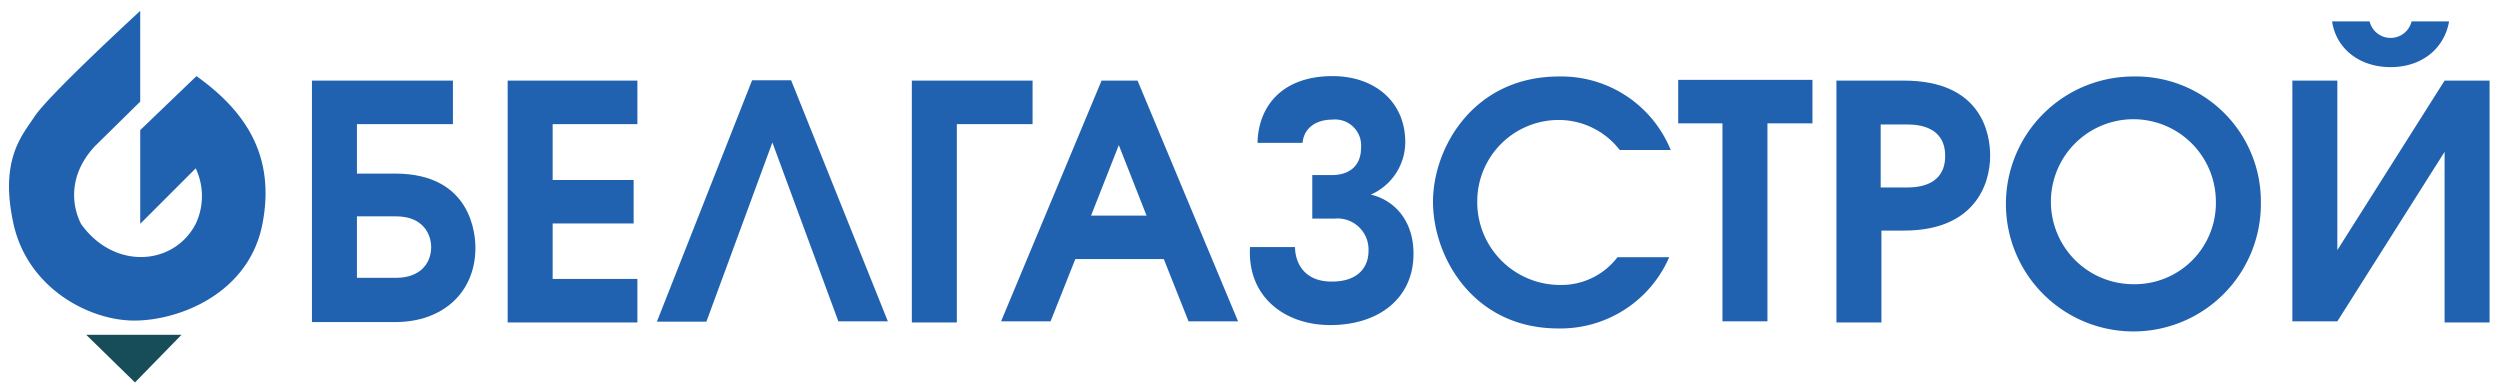<svg id="Layer_1" data-name="Layer 1" xmlns="http://www.w3.org/2000/svg" viewBox="0 0 333.39 52.16"><defs><style>.cls-1{fill:#2062af;}.cls-2{fill:#174c59;}</style></defs><title>Белгазстрой лого-01</title><path class="cls-1" d="M18.7,17.35v12.5l7.4-7.4a8.66,8.66,0,0,1,0,7.4c-2.9,5.6-10.9,6.2-15.3,0-1.4-2.8-1.5-6.8,1.9-10.4l6-5.9V1.45S6.5,12.65,4.6,15.55C3,18-.1,21.25,1.8,29.85s10.1,12.9,16.1,12.9,15.3-3.6,17.1-12.9-2.5-15.2-8.8-19.7Z"/><path class="cls-2" d="M24.2,44.65H11.5L18,51Z"/><path class="cls-1" d="M60.4,10.75v5.8H47.6v6.6h5.1c10.3,0,10.7,8.3,10.7,9.9,0,5.9-4.3,9.9-10.7,9.9H41.6V10.75ZM47.6,37.05h5.2c3.3,0,4.7-2,4.7-4.1,0-1.5-.9-4.1-4.7-4.1H47.6Z"/><path class="cls-1" d="M67.7,10.75H85v5.8H73.7V24H84.5v5.8H73.7v7.4H85V43H67.7Z"/><path class="cls-1" d="M118.4,42.85h-6.6L103,19l-8.8,23.9H87.6l12.7-32.2h5.2Z"/><path class="cls-1" d="M121.6,10.75h16.1v5.8H127.6V43h-6Z"/><path class="cls-1" d="M146.9,10.75h4.8l13.4,32.1h-6.6l-3.3-8.3H143.4l-3.3,8.3h-6.6Zm6,18-3.7-9.4-3.7,9.4Z"/><path class="cls-1" d="M177.7,10.15c5.6,0,9.7,3.4,9.7,8.8a7.65,7.65,0,0,1-4.6,7c3,.7,5.7,3.3,5.7,7.9,0,5.9-4.6,9.5-11.1,9.5-6.1,0-11.1-3.8-10.7-10.4h6c0,1.7.9,4.6,4.9,4.6,3.6,0,4.9-2,4.9-4.1a4.14,4.14,0,0,0-4.5-4.3h-3v-5.8h2.6c2.4,0,3.9-1.3,3.9-3.6a3.47,3.47,0,0,0-3.8-3.8c-2.2,0-3.8,1.1-4,3.1h-6C167.8,14.15,171,10.15,177.7,10.15Z"/><path class="cls-1" d="M216,20a10.28,10.28,0,0,0-8.1-4A10.86,10.86,0,0,0,197,26.85,11.05,11.05,0,0,0,208,38a9.41,9.41,0,0,0,7.7-3.7h6.9a15.81,15.81,0,0,1-14.8,9.5c-11.3,0-16.7-9.5-16.7-16.9,0-7.2,5.4-16.7,16.8-16.7A15.75,15.75,0,0,1,222.8,20Z"/><path class="cls-1" d="M229.8,16.45h-6v-5.8h17.9v5.8h-6v26.4h-6V16.45Z"/><path class="cls-1" d="M244.9,10.75h9c10.3,0,11.5,7,11.5,10,0,4-2.2,10-11.5,10h-3V43h-6ZM250.8,25h3.5c1.6,0,5.1-.3,5.1-4.2s-3.5-4.2-5.1-4.2h-3.5Z"/><path class="cls-1" d="M301.5,27a17,17,0,1,1-17-16.8A16.67,16.67,0,0,1,301.5,27Zm-6-.1a11,11,0,1,0-11,11A10.82,10.82,0,0,0,295.5,26.85Z"/><path class="cls-1" d="M311.7,10.75v22.6L326,10.75h6V43h-6V20.25l-14.3,22.6h-6V10.75Zm4.3-7.9a2.88,2.88,0,0,0,5.6,0h5c-.6,3.5-3.5,6.1-7.8,6.1s-7.3-2.6-7.8-6.1Z"/></svg>